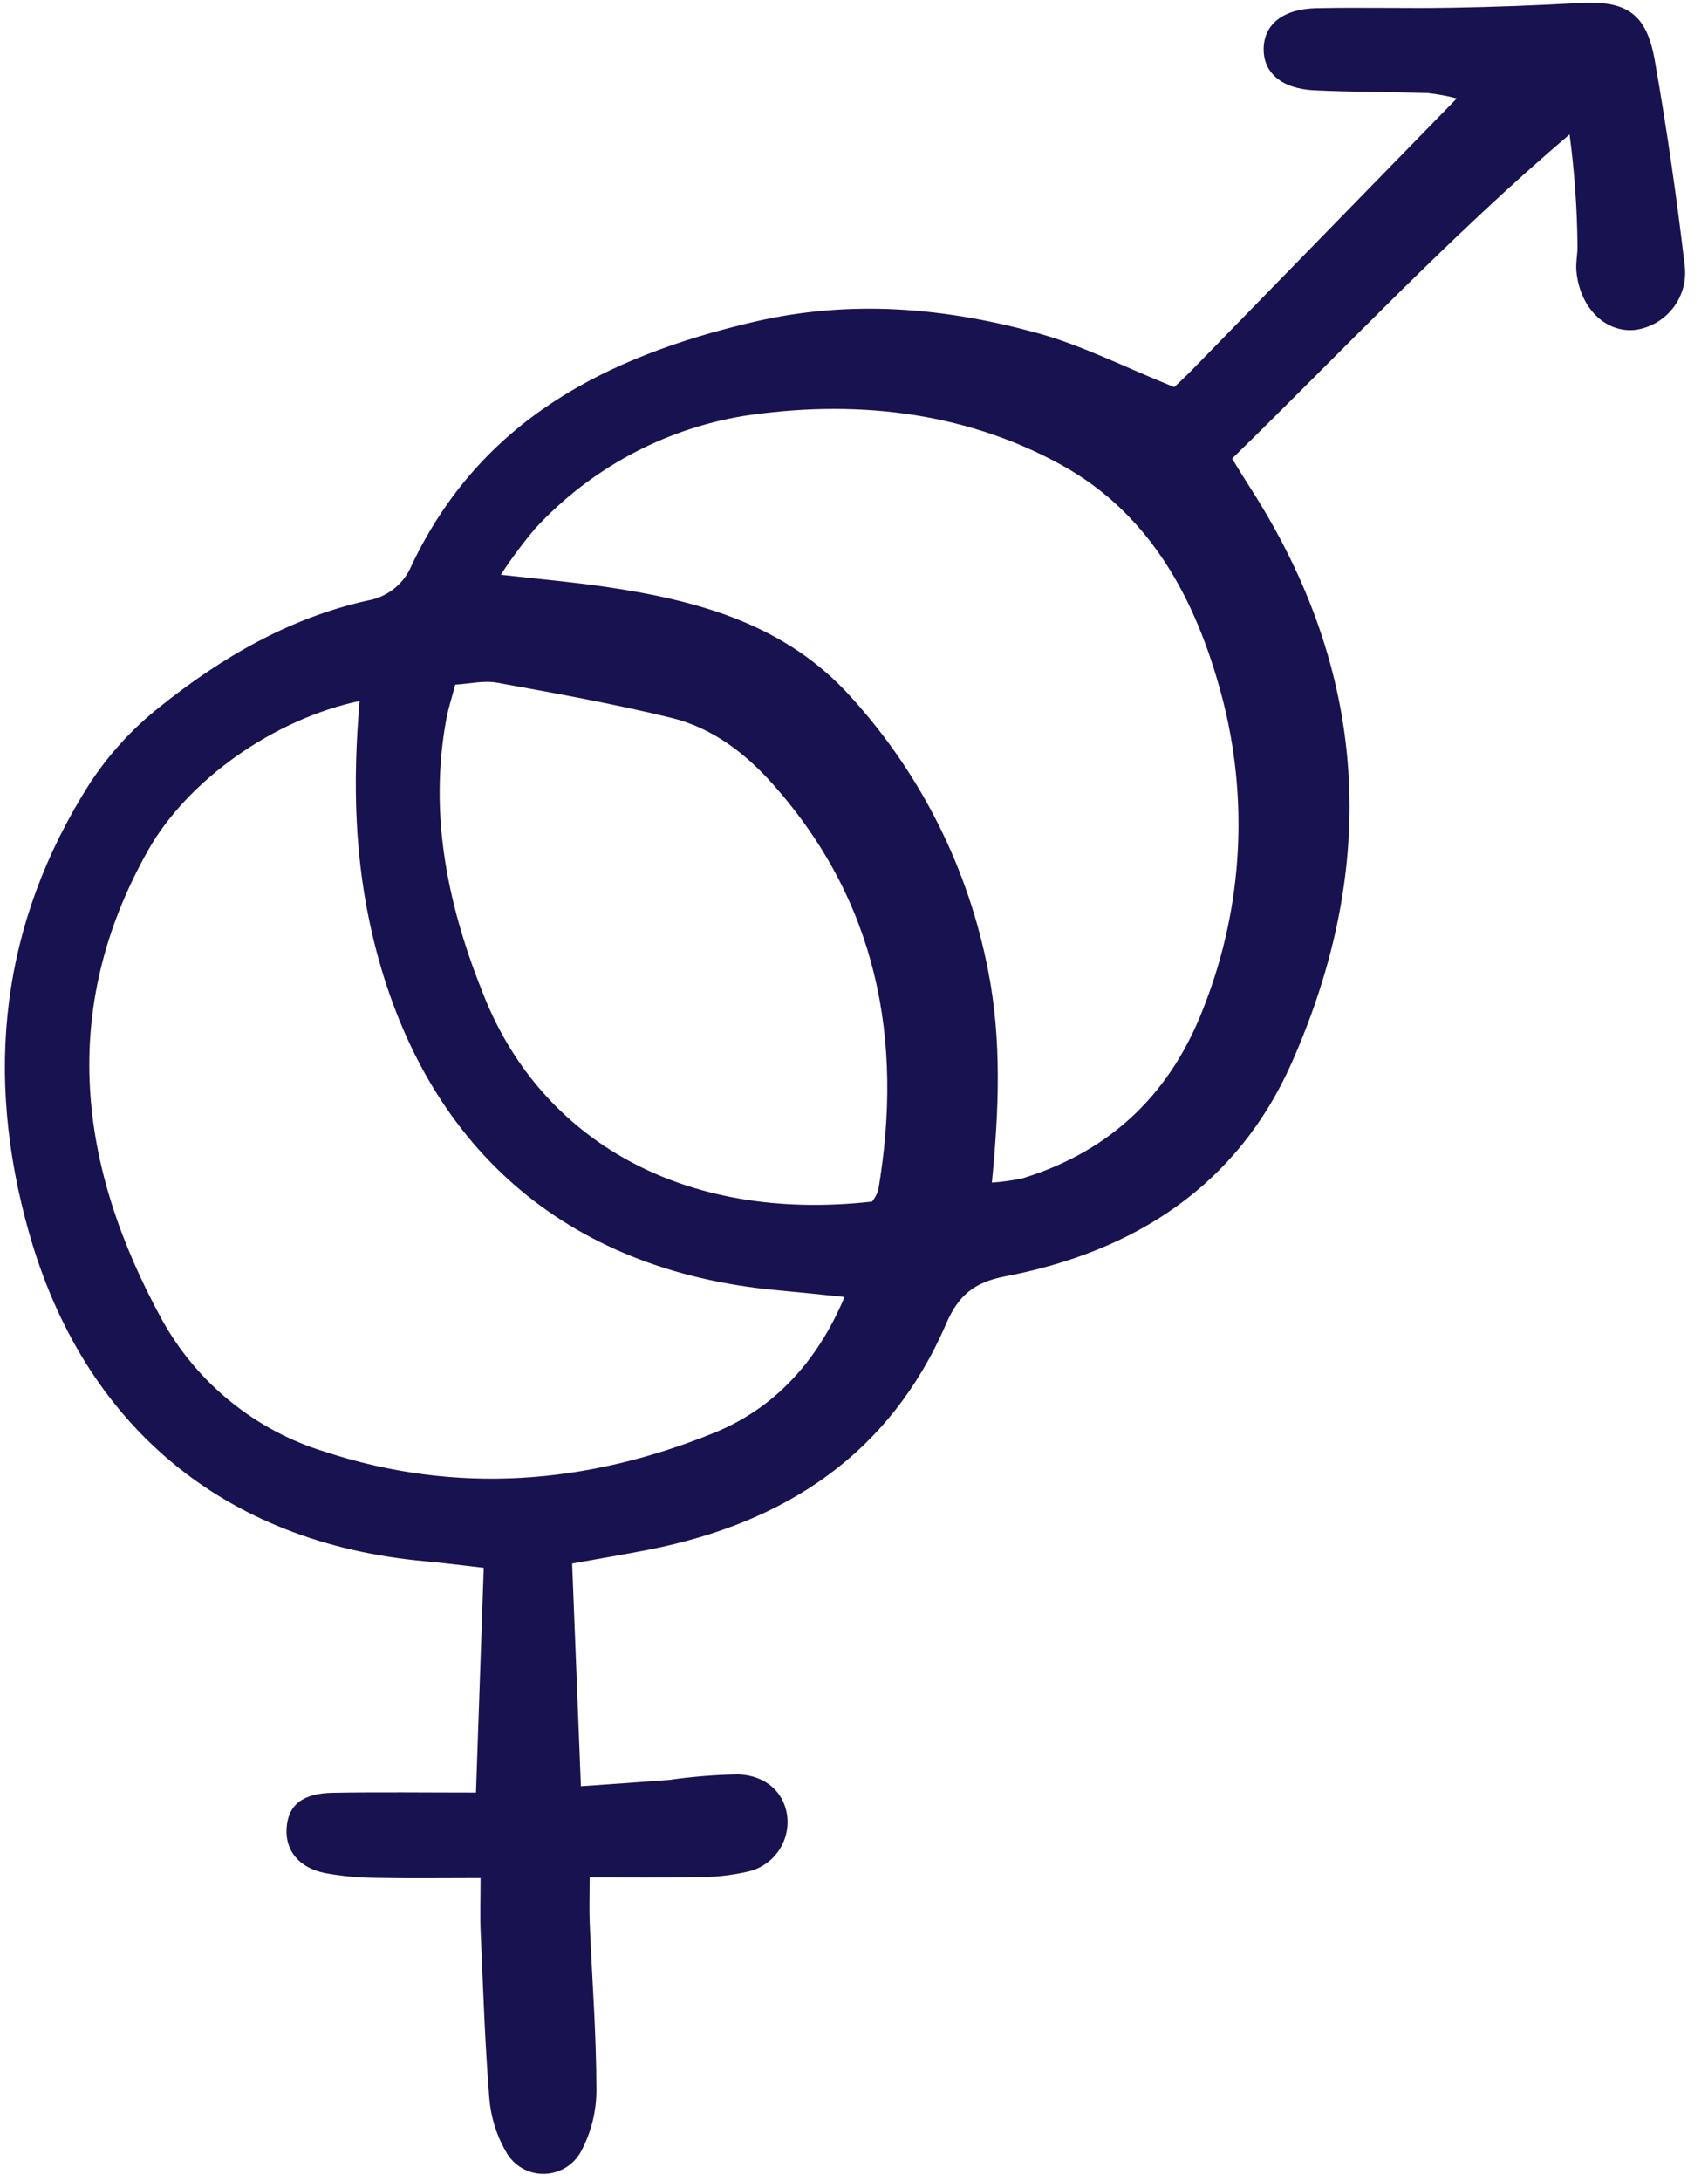 <svg xmlns="http://www.w3.org/2000/svg" width="47" height="60" viewBox="0 0 47 60" fill="none"><g clip-path="url(#clip0_66_1005)"><path d="M32.312 10.648C32.385 10.577 32.593 10.39 32.787 10.191C35.192 7.728 37.596 5.262 40.087 2.708C39.827 2.64 39.562 2.591 39.295 2.561C38.252 2.526 37.209 2.534 36.167 2.484C35.258 2.441 34.755 1.994 34.773 1.325C34.79 0.665 35.309 0.244 36.228 0.225C37.471 0.199 38.716 0.235 39.959 0.213C41.121 0.193 42.282 0.15 43.443 0.084C44.753 0.008 45.307 0.358 45.537 1.668C45.862 3.522 46.133 5.384 46.353 7.255C46.385 7.465 46.375 7.679 46.324 7.886C46.272 8.092 46.179 8.286 46.051 8.455C45.923 8.625 45.762 8.767 45.578 8.874C45.395 8.981 45.191 9.05 44.98 9.076C44.168 9.151 43.477 8.467 43.379 7.468C43.355 7.232 43.415 6.989 43.409 6.75C43.398 5.729 43.326 4.709 43.191 3.697C39.911 6.488 36.995 9.598 33.904 12.615C34.087 12.91 34.247 13.175 34.414 13.435C37.669 18.5 37.953 23.81 35.539 29.245C34.039 32.62 31.215 34.427 27.666 35.106C26.806 35.27 26.373 35.629 26.035 36.413C24.489 39.995 21.61 41.879 17.881 42.62C17.216 42.751 16.547 42.862 15.744 43.007C15.823 44.998 15.9 46.977 15.985 49.132C16.854 49.07 17.635 49.019 18.414 48.958C19.047 48.868 19.684 48.817 20.323 48.805C21.097 48.84 21.583 49.32 21.662 49.951C21.703 50.294 21.615 50.641 21.416 50.923C21.216 51.205 20.919 51.404 20.582 51.48C20.114 51.588 19.635 51.638 19.155 51.63C18.2 51.651 17.243 51.636 16.226 51.636C16.226 52.137 16.212 52.524 16.228 52.91C16.292 54.431 16.41 55.953 16.412 57.475C16.415 58.071 16.269 58.657 15.986 59.182C15.883 59.369 15.732 59.525 15.548 59.633C15.364 59.74 15.154 59.796 14.941 59.794C14.728 59.792 14.519 59.732 14.337 59.62C14.156 59.509 14.008 59.349 13.909 59.16C13.653 58.71 13.501 58.209 13.463 57.692C13.342 56.174 13.293 54.65 13.226 53.129C13.208 52.697 13.224 52.264 13.224 51.658C12.197 51.658 11.289 51.672 10.383 51.653C9.901 51.651 9.421 51.608 8.947 51.522C8.22 51.376 7.844 50.897 7.887 50.278C7.93 49.651 8.32 49.327 9.158 49.312C10.433 49.289 11.709 49.306 13.098 49.306C13.171 47.204 13.239 45.221 13.311 43.124C12.777 43.064 12.233 42.992 11.685 42.943C6.161 42.438 2.302 39.216 0.798 33.904C-0.438 29.54 0.018 25.406 2.462 21.562C2.988 20.756 3.641 20.041 4.395 19.445C6.093 18.085 7.965 16.996 10.118 16.518C10.388 16.471 10.642 16.356 10.854 16.184C11.067 16.012 11.232 15.788 11.334 15.534C13.229 11.569 16.653 9.808 20.742 8.854C23.421 8.23 26.003 8.46 28.574 9.169C29.789 9.506 30.937 10.094 32.312 10.648ZM9.897 19.281C7.51 19.787 5.155 21.473 4.074 23.39C1.604 27.773 2.149 32.088 4.462 36.309C5.429 38.051 7.035 39.351 8.941 39.932C12.557 41.118 16.144 40.83 19.628 39.421C21.318 38.738 22.493 37.447 23.24 35.675C22.554 35.604 21.961 35.541 21.367 35.487C15.543 34.946 11.649 31.523 10.272 25.817C9.759 23.69 9.696 21.555 9.897 19.281ZM27.294 32.529C27.579 32.51 27.863 32.47 28.142 32.409C30.613 31.651 32.264 30.021 33.159 27.616C34.207 24.901 34.365 21.924 33.612 19.113C32.913 16.505 31.666 14.139 29.193 12.781C26.467 11.285 23.427 10.987 20.436 11.445C18.241 11.816 16.232 12.905 14.723 14.541C14.383 14.944 14.069 15.368 13.781 15.809C14.867 15.933 15.783 16.011 16.69 16.145C19.225 16.52 21.634 17.176 23.435 19.192C25.355 21.31 26.656 23.914 27.195 26.721C27.566 28.617 27.489 30.528 27.294 32.529ZM23.998 33.051C24.07 32.959 24.127 32.857 24.166 32.746C24.872 28.584 24.136 24.789 21.259 21.56C20.503 20.712 19.593 20.019 18.481 19.747C16.897 19.36 15.287 19.07 13.681 18.779C13.311 18.712 12.911 18.81 12.528 18.832C12.428 19.207 12.341 19.473 12.288 19.746C11.781 22.441 12.34 25.005 13.353 27.48C14.925 31.317 18.75 33.64 23.998 33.051Z" fill="#191250"></path></g><defs><clipPath id="clip0_66_1005"><rect width="46.406" height="60" fill="white"></rect></clipPath></defs></svg>